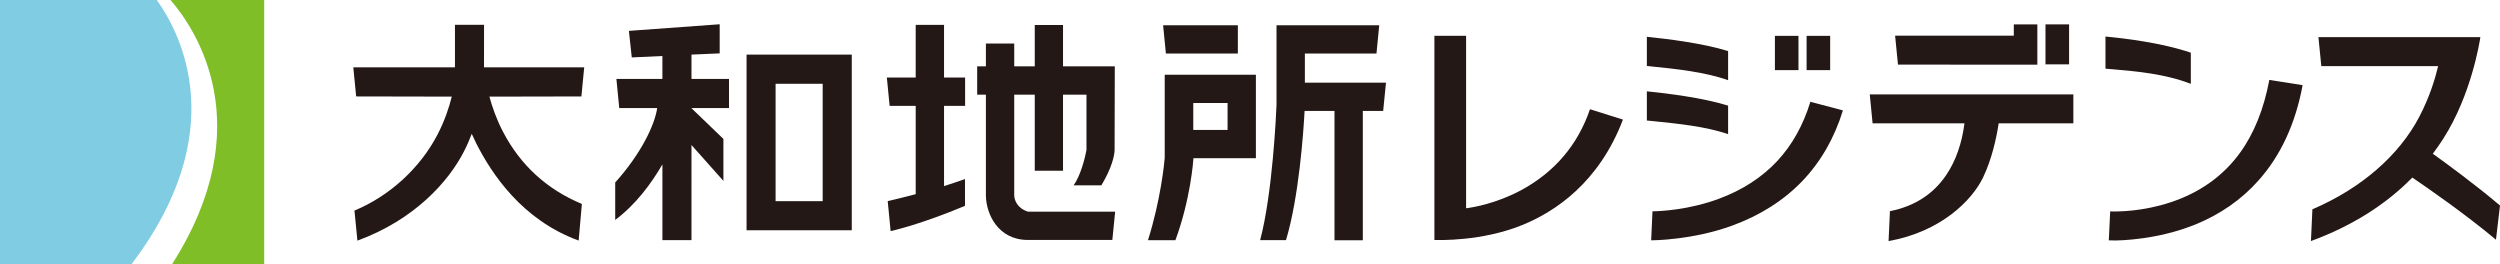 <?xml version="1.0" encoding="utf-8"?>
<!-- Generator: Adobe Illustrator 28.0.0, SVG Export Plug-In . SVG Version: 6.00 Build 0)  -->
<svg version="1.1" id="レイヤー_1" xmlns="http://www.w3.org/2000/svg" xmlns:xlink="http://www.w3.org/1999/xlink" x="0px"
	 y="0px" width="274.323px" height="29px" viewBox="0 0 274.323 29"
	 enable-background="new 0 0 274.323 29" xml:space="preserve">
<g>
	<g>
		<g>
			<path fill="#231815" d="M64.105,7.387H53.11l0.005-4.662h-3.193v4.662H38.768
				l0.313,3.194l10.491,0.021c-0.268,1.098-0.742,2.58-1.554,4.144
				c-1.911,3.703-5.29,6.772-9.124,8.36l0.324,3.298
				c6.259-2.283,10.02-6.495,11.699-9.801c0.33-0.64,0.612-1.288,0.847-1.92
				c0.153,0.342,0.322,0.702,0.5,1.061c1.682,3.304,4.982,8.368,11.231,10.653
				l0.353-4.02c-3.835-1.589-6.77-4.27-8.681-7.971
				c-0.731-1.414-1.18-2.75-1.463-3.803l10.092-0.021L64.105,7.387z"/>
			<path fill="#231815" d="M127.828,8.216h-0.025v9.11
				c-0.038,0.529-0.44,4.626-1.838,9.029h3.012
				c1.665-4.513,1.954-8.684,1.971-8.889v-0.049v-0.056h6.861V8.197h-9.981V8.216z
				 M134.702,11.302v2.956h-3.765v-0.338v-2.618H134.702z"/>
			<polygon fill="#231815" points="135.829,5.873 135.829,2.769 127.626,2.769 127.933,5.873 			"/>
			<path fill="#231815" d="M143.184,5.873h7.855l0.303-3.104h-11.272v8.753
				c-0.038,0.986-0.434,9.726-1.795,14.824h2.837
				c1.433-4.753,1.924-11.982,2.04-14.17h3.28v14.187h3.109V12.176h2.233
				l0.308-3.106h-8.899V5.873z"/>
			<g>
				<path fill="#231815" d="M75.874,5.992l3.096-0.135V2.662L69.007,3.387l0.318,2.913
					l3.36-0.154v2.515h-5.048l0.313,3.196h4.162
					c-0.245,1.776-1.728,4.972-4.605,8.165v4.11
					c2.249-1.682,3.954-3.978,5.179-6.097v8.311h3.19V15.914l3.503,3.935v-4.605
					l-3.503-3.372v-0.014h4.117V8.661h-4.117V5.992z M72.684,11.871l-0.065-0.014
					h0.065V11.871z"/>
				<path fill="#231815" d="M81.92,25.267H93.464V5.992H81.92V25.267z M85.105,9.193h5.167
					v12.881h-5.167V9.193z"/>
			</g>
			<g>
				<path fill="#231815" d="M103.589,2.729h-3.11v5.776h-3.166l0.305,3.109h2.861v9.692
					c-1.328,0.348-2.448,0.616-3.072,0.761l0.321,3.295
					c0.346-0.081,3.396-0.778,8.16-2.778v-2.94
					c-0.729,0.264-1.514,0.527-2.299,0.772v-8.8h2.311V8.505h-2.311V2.729z"/>
				<path fill="#231815" d="M111.29,21.447v-11.062h2.253v8.351h3.101v-8.351h2.573v6.081
					c-0.145,0.809-0.632,2.789-1.409,3.868h3.047
					c1.145-1.905,1.446-3.285,1.449-3.889l0.021-9.166h-5.68V2.74h-3.101v4.538
					h-2.253V4.774h-3.109v2.505h-0.956v3.106h0.956v11.091v0.022
					c0.04,1.948,1.295,4.832,4.613,4.832h9.261l0.31-3.104h-9.571
					C111.6,22.835,111.315,21.969,111.29,21.447z"/>
			</g>
			<g>
				<rect x="224.45" y="2.675" fill="#231815" width="2.589" height="4.386"/>
				<rect x="194.759" y="3.935" fill="#231815" width="2.586" height="3.76"/>
				<rect x="198.236" y="3.935" fill="#231815" width="2.586" height="3.76"/>
				<path fill="#231815" d="M247.796,19.831c2.443-2.716,4.083-6.248,4.869-10.487
					l-3.654-0.573c-0.599,3.199-1.687,5.911-3.25,8.04
					c-1.596,2.181-3.736,3.844-6.357,4.929c-3.175,1.322-6.197,1.465-7.355,1.465
					c-0.251,0-0.427-0.006-0.5-0.006l-0.151,3.175
					c0.151,0.005,0.375,0.013,0.678,0.013c0.47,0,4.648-0.056,8.843-1.763
					C243.641,23.51,245.952,21.899,247.796,19.831z"/>
				<path fill="#231815" d="M197.761,19.872c2.03-2.119,3.531-4.732,4.461-7.758l-3.571-0.944
					c-0.785,2.57-2.011,4.758-3.649,6.513c-1.671,1.782-3.812,3.174-6.375,4.122
					c-3.315,1.228-6.379,1.369-7.302,1.382l-0.145,3.183h0.021
					c0.183,0,4.507-0.024,8.867-1.612C193.129,23.64,195.721,21.999,197.761,19.872z"
					/>
				<path fill="#231815" d="M264.681,19.507l0.025-0.025l0.025,0.021
					c1.635,1.107,5.777,3.979,9.15,6.799l0.442-3.75
					c-2.688-2.287-6.027-4.719-7.342-5.66l-0.035-0.022l0.029-0.035
					c0.399-0.532,0.786-1.087,1.142-1.647c3.04-4.759,3.97-10.54,4.051-11.115
					h-17.768l0.316,3.18h12.818l-0.011,0.049c-0.308,1.303-0.907,3.315-2.046,5.496
					c-2.233,4.272-6.399,7.882-11.739,10.168l-0.159,3.484
					C258.014,24.825,261.751,22.486,264.681,19.507z"/>
				<path fill="#231815" d="M181.461,13.298c2.67,0.273,5.698,0.577,8.162,1.42V11.593
					c-2.77-0.877-6.75-1.35-8.915-1.573v3.204
					C180.955,13.253,181.207,13.274,181.461,13.298z"/>
				<path fill="#231815" d="M181.226,7.291c2.608,0.268,5.862,0.6,8.397,1.511V5.606
					c-2.769-0.869-6.75-1.349-8.915-1.568v3.201L181.226,7.291z"/>
				<path fill="#231815" d="M178.084,13.123l-3.617-1.137
					c-1.33,3.897-3.859,6.87-7.507,8.859c-2.789,1.5-5.331,1.911-6.043,2.003
					l-0.043,0.006V3.932h-3.479v22.398c0.475,0.017,5.185,0.162,9.599-1.62
					C170.601,23.254,175.446,20.068,178.084,13.123z"/>
				<path fill="#231815" d="M232.076,7.623c2.311,0.205,5.465,0.47,8.322,1.577V5.784
					c-3.128-1.075-7.185-1.571-9.366-1.774v3.525
					C231.361,7.566,231.714,7.592,232.076,7.623z"/>
				<polygon fill="#231815" points="223.557,7.094 223.557,2.675 220.974,2.675 220.974,3.911 
					207.948,3.911 208.263,7.091 220.974,7.094 				"/>
				<path fill="#231815" d="M217.614,19.448c0.959-2.029,1.455-4.311,1.693-5.873
					l0.006-0.038h8.194v-3.177h-22.341l0.313,3.177h10.082l-0.008,0.046
					c-0.278,2.156-0.959,4.094-1.979,5.598c-1.419,2.119-3.506,3.461-6.192,3.99
					l-0.151,3.283C212.908,25.443,216.366,22.049,217.614,19.448z"/>
			</g>
			<g>
				<path fill="#80CCE3" d="M17.207,0H0v29h14.43C25.369,14.57,19.972,3.873,17.207,0z"/>
				<path fill="#7FBE26" d="M18.711,0c2.801,3.247,9.879,13.776,0.162,29h10.117V0H18.711z"
					/>
			</g>
		</g>
	</g>
</g>
<g>
</g>
<g>
</g>
<g>
</g>
<g>
</g>
<g>
</g>
<g>
</g>
<g>
</g>
<g>
</g>
<g>
</g>
<g>
</g>
<g>
</g>
<g>
</g>
<g>
</g>
<g>
</g>
<g>
</g>
</svg>
